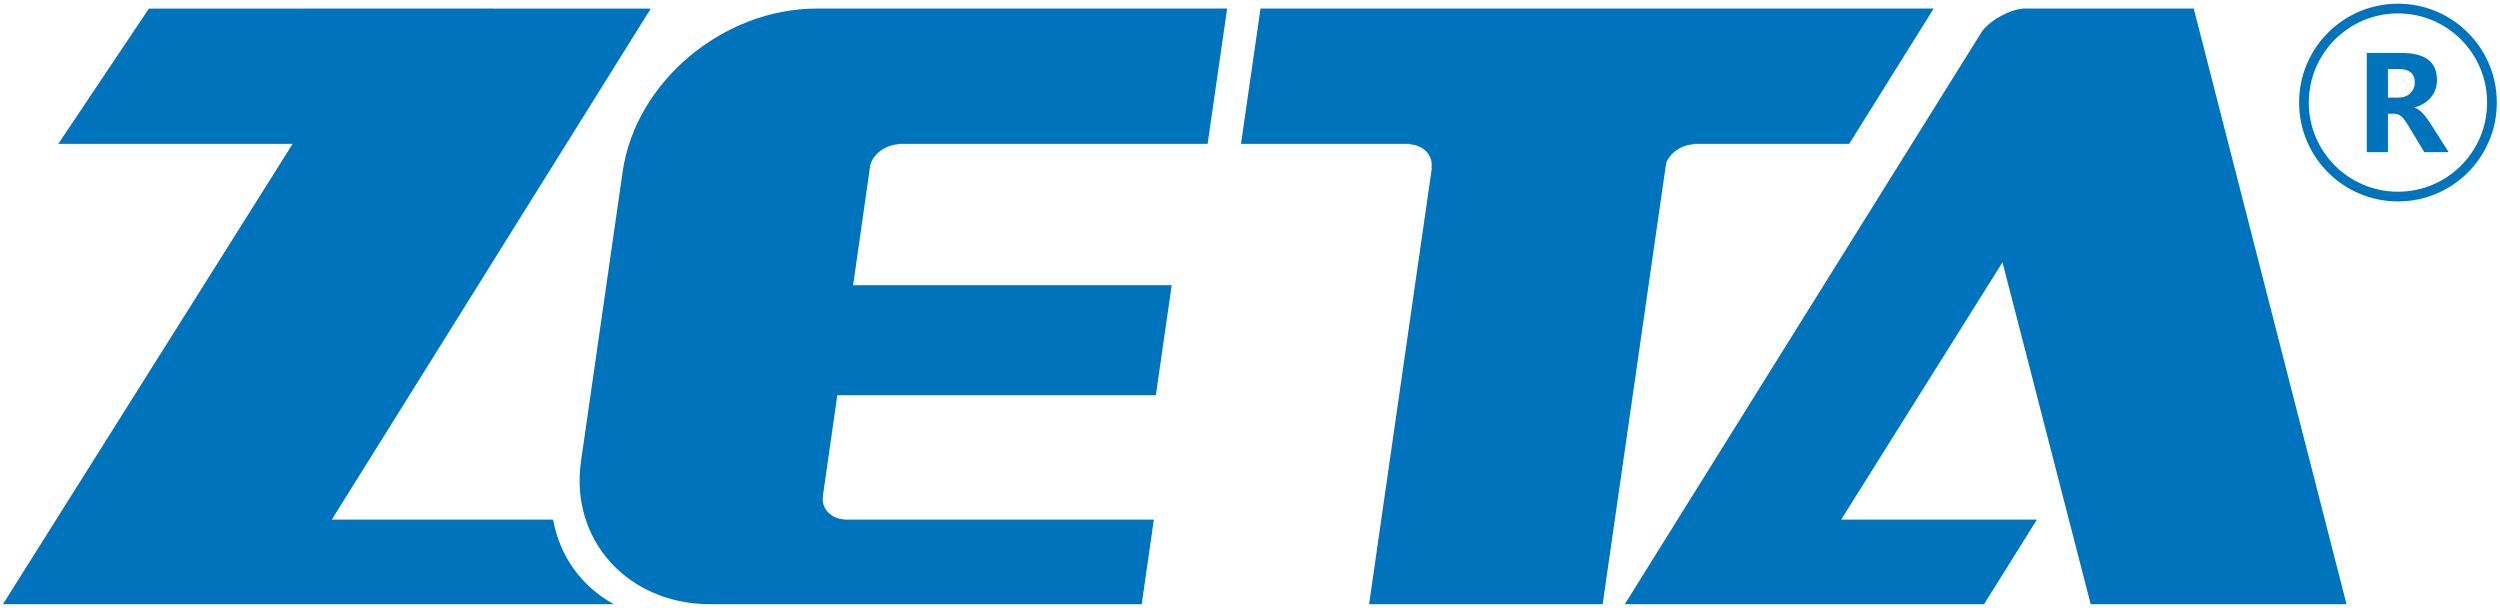 <?xml version="1.0" encoding="UTF-8"?>
<!DOCTYPE svg PUBLIC "-//W3C//DTD SVG 1.1//EN" "http://www.w3.org/Graphics/SVG/1.1/DTD/svg11.dtd">
<!-- Creator: CorelDRAW 2021 (64-Bit Evaluation Version) -->
<svg xmlns="http://www.w3.org/2000/svg" xml:space="preserve" width="65mm" height="16mm" version="1.1" style="shape-rendering:geometricPrecision; text-rendering:geometricPrecision; image-rendering:optimizeQuality; fill-rule:evenodd; clip-rule:evenodd"
viewBox="0 0 6500 1600"
 xmlns:xlink="http://www.w3.org/1999/xlink"
 xmlns:xodm="http://www.corel.com/coreldraw/odm/2003">
 <defs>
  <style type="text/css">
   <![CDATA[
    .fil0 {fill:#0073BD}
    .fil1 {fill:#0073BD;fill-rule:nonzero}
   ]]>
  </style>
 </defs>
 <g id="Layer_x0020_1">
  <g id="_2883473925392">
   <g>
    <path class="fil0" d="M862.69 1350.94l575.34 0c16.89,92.56 70.75,171.74 157.84,219.99 -529.42,0 -1058.76,0 -1588.23,0l753.24 -1196.85 -609.28 0 235.48 -351.76 898.34 -0.11 0 0.11c135.53,0 271.2,0 406.6,0l0 0 0 0 -829.33 1328.62zm1334.16 -0.06l803.17 0 -31.58 220.05 -276.57 0c-0.43,0 -0.92,0 -1.27,0 -281.34,0 -562.71,0 -844.13,0 -214.14,0 -365.18,-167.3 -335.88,-371.57l108.4 -753.5c33.67,-233.03 260.74,-423.62 504.94,-423.62 355.29,0 711.01,-0.03 1066.62,-0.03l-50.74 351.87 -803.71 0 -0.06 1c-34.4,1.98 -65.32,24.86 -73.32,53.92l-44.67 312.67 17.4 -0.11 811 0 -41.25 285.92 0 0 0 0 -828.16 0 -37.41 260.95 0.19 0c-0.11,0.62 -0.19,1.14 -0.25,1.54 -4.71,32.15 20.85,58.85 57.28,60.91l0 0zm1080.5 -1328.67l1750.19 0 -219.65 351.87 -404.24 0 0 1c-32.44,1.87 -61.8,22.37 -71.72,49.2l-165.03 1146.65 -607.27 0 163.08 -1133.42 -0.92 0c0.08,-0.54 0.08,-0.95 0.16,-1.44 4.58,-32.42 -20.74,-58.82 -57.2,-60.99l0.14 -1 -438.29 0 50.75 -351.87zm1509.64 1328.73l509.04 0 -137.57 219.99c-363.82,0 -570.38,0 -934.04,0 307.12,-491.71 619.55,-994.34 929.41,-1490.27 23.96,-30.17 69.99,-55.06 106.66,-58.45l443.25 0 397.19 1548.72 -665.14 0 -229.3 -889 -419.5 669.01z"/>
    <g>
     <path class="fil1" d="M6366.49 395.57l-63.3 0 -40.46 -67.11c-8.3,-13.87 -15.12,-22.79 -20.46,-26.77 -5.34,-4.03 -10.97,-6.02 -16.99,-6.02l-16.65 0 0 99.9 -54.95 0 0 -257.88 90.41 0c61.37,0 92.06,23.3 92.06,69.9 0,17.56 -5.12,32.62 -15.4,45.12 -10.23,12.56 -24.38,21.37 -42.34,26.48l0 0.68c11.88,3.98 25,17.11 39.44,39.27l48.64 76.43zm-157.86 -216.11l0 74.27 26.99 0c12.84,0 23.24,-3.75 31.03,-11.25 7.84,-7.5 11.76,-16.82 11.76,-28.07 0,-23.3 -13.92,-34.95 -41.82,-34.95l-27.96 0z"/>
     <g>
      <path class="fil1" d="M6491.71 266.63l-25.22 0 0 0 -0.3 -11.95 -0.9 -11.77 -1.48 -11.59 -2.03 -11.41 -2.59 -11.22 -3.12 -11 -3.64 -10.75 -4.15 -10.53 -4.65 -10.27 -5.11 -9.99 -5.59 -9.7 -6.03 -9.41 -6.46 -9.09 -6.89 -8.76 -7.28 -8.41 -7.69 -8.05 -8.05 -7.69 -8.41 -7.28 -8.76 -6.89 -9.09 -6.46 -9.41 -6.03 -9.7 -5.59 -9.99 -5.11 -10.27 -4.65 -10.53 -4.15 -10.75 -3.64 -11 -3.12 -11.22 -2.59 -11.41 -2.03 -11.59 -1.48 -11.78 -0.9 -11.94 -0.3 0 -25.22 13.22 0.34 13.04 0.98 12.87 1.64 12.65 2.27 12.44 2.87 12.2 3.46 11.95 4.04 11.67 4.61 11.39 5.15 11.09 5.67 10.76 6.19 10.43 6.69 10.07 7.16 9.72 7.63 9.31 8.08 8.93 8.51 8.51 8.93 8.08 9.31 7.63 9.72 7.16 10.07 6.69 10.43 6.19 10.76 5.67 11.09 5.15 11.39 4.61 11.67 4.04 11.95 3.46 12.2 2.87 12.44 2.27 12.65 1.64 12.87 0.98 13.05 0.34 13.21 0 0zm-257.03 257.03l0 -25.22 0 0 11.94 -0.3 11.78 -0.9 11.59 -1.48 11.41 -2.03 11.22 -2.59 11 -3.12 10.75 -3.64 10.53 -4.15 10.27 -4.65 9.99 -5.11 9.7 -5.59 9.41 -6.03 9.09 -6.46 8.76 -6.89 8.41 -7.28 8.05 -7.69 7.69 -8.05 7.28 -8.41 6.89 -8.76 6.46 -9.09 6.03 -9.41 5.59 -9.7 5.11 -9.99 4.65 -10.27 4.15 -10.53 3.64 -10.75 3.12 -11 2.59 -11.22 2.03 -11.41 1.48 -11.59 0.9 -11.77 0.3 -11.95 25.22 0 -0.34 13.21 -0.98 13.05 -1.64 12.87 -2.27 12.65 -2.87 12.44 -3.46 12.2 -4.04 11.95 -4.61 11.67 -5.15 11.39 -5.67 11.09 -6.19 10.76 -6.69 10.43 -7.16 10.07 -7.63 9.72 -8.08 9.31 -8.51 8.93 -8.93 8.51 -9.31 8.08 -9.72 7.63 -10.07 7.16 -10.43 6.69 -10.76 6.19 -11.09 5.67 -11.39 5.15 -11.67 4.61 -11.95 4.04 -12.2 3.46 -12.44 2.87 -12.65 2.27 -12.87 1.64 -13.04 0.98 -13.22 0.34 0 0zm-257.03 -257.03l25.22 0 0 0 0.3 11.95 0.9 11.77 1.48 11.59 2.03 11.41 2.59 11.22 3.12 11 3.64 10.75 4.15 10.53 4.65 10.27 5.11 9.99 5.59 9.7 6.03 9.41 6.46 9.09 6.89 8.76 7.28 8.41 7.69 8.05 8.05 7.69 8.41 7.28 8.76 6.89 9.09 6.46 9.41 6.03 9.7 5.59 9.99 5.11 10.27 4.65 10.53 4.15 10.75 3.64 11 3.12 11.22 2.59 11.41 2.03 11.59 1.48 11.78 0.9 11.94 0.3 0 25.22 -13.22 -0.34 -13.04 -0.98 -12.87 -1.64 -12.65 -2.27 -12.44 -2.87 -12.2 -3.46 -11.95 -4.04 -11.67 -4.61 -11.39 -5.15 -11.09 -5.67 -10.76 -6.19 -10.43 -6.69 -10.07 -7.16 -9.72 -7.63 -9.31 -8.08 -8.93 -8.51 -8.51 -8.93 -8.08 -9.31 -7.63 -9.72 -7.16 -10.07 -6.69 -10.43 -6.19 -10.76 -5.67 -11.09 -5.15 -11.39 -4.61 -11.67 -4.04 -11.95 -3.46 -12.2 -2.87 -12.44 -2.27 -12.65 -1.64 -12.87 -0.98 -13.05 -0.34 -13.21 0 0zm257.03 -257.03l0 25.22 0 0 -11.94 0.3 -11.78 0.9 -11.59 1.48 -11.41 2.03 -11.22 2.59 -11 3.12 -10.75 3.64 -10.53 4.15 -10.27 4.65 -9.99 5.11 -9.7 5.59 -9.41 6.03 -9.09 6.46 -8.76 6.89 -8.41 7.28 -8.05 7.69 -7.69 8.05 -7.28 8.41 -6.89 8.76 -6.46 9.09 -6.03 9.41 -5.59 9.7 -5.11 9.99 -4.65 10.27 -4.15 10.53 -3.64 10.75 -3.12 11 -2.59 11.22 -2.03 11.41 -1.48 11.59 -0.9 11.77 -0.3 11.95 -25.22 0 0.34 -13.21 0.98 -13.05 1.64 -12.87 2.27 -12.65 2.87 -12.44 3.46 -12.2 4.04 -11.95 4.61 -11.67 5.15 -11.39 5.67 -11.09 6.19 -10.76 6.69 -10.43 7.16 -10.07 7.63 -9.72 8.08 -9.31 8.51 -8.93 8.93 -8.51 9.31 -8.08 9.72 -7.63 10.07 -7.16 10.43 -6.69 10.76 -6.19 11.09 -5.67 11.39 -5.15 11.67 -4.61 11.95 -4.04 12.2 -3.46 12.44 -2.87 12.65 -2.27 12.87 -1.64 13.04 -0.98 13.22 -0.34 0 0z"/>
     </g>
    </g>
   </g>
  </g>
 </g>
</svg>
